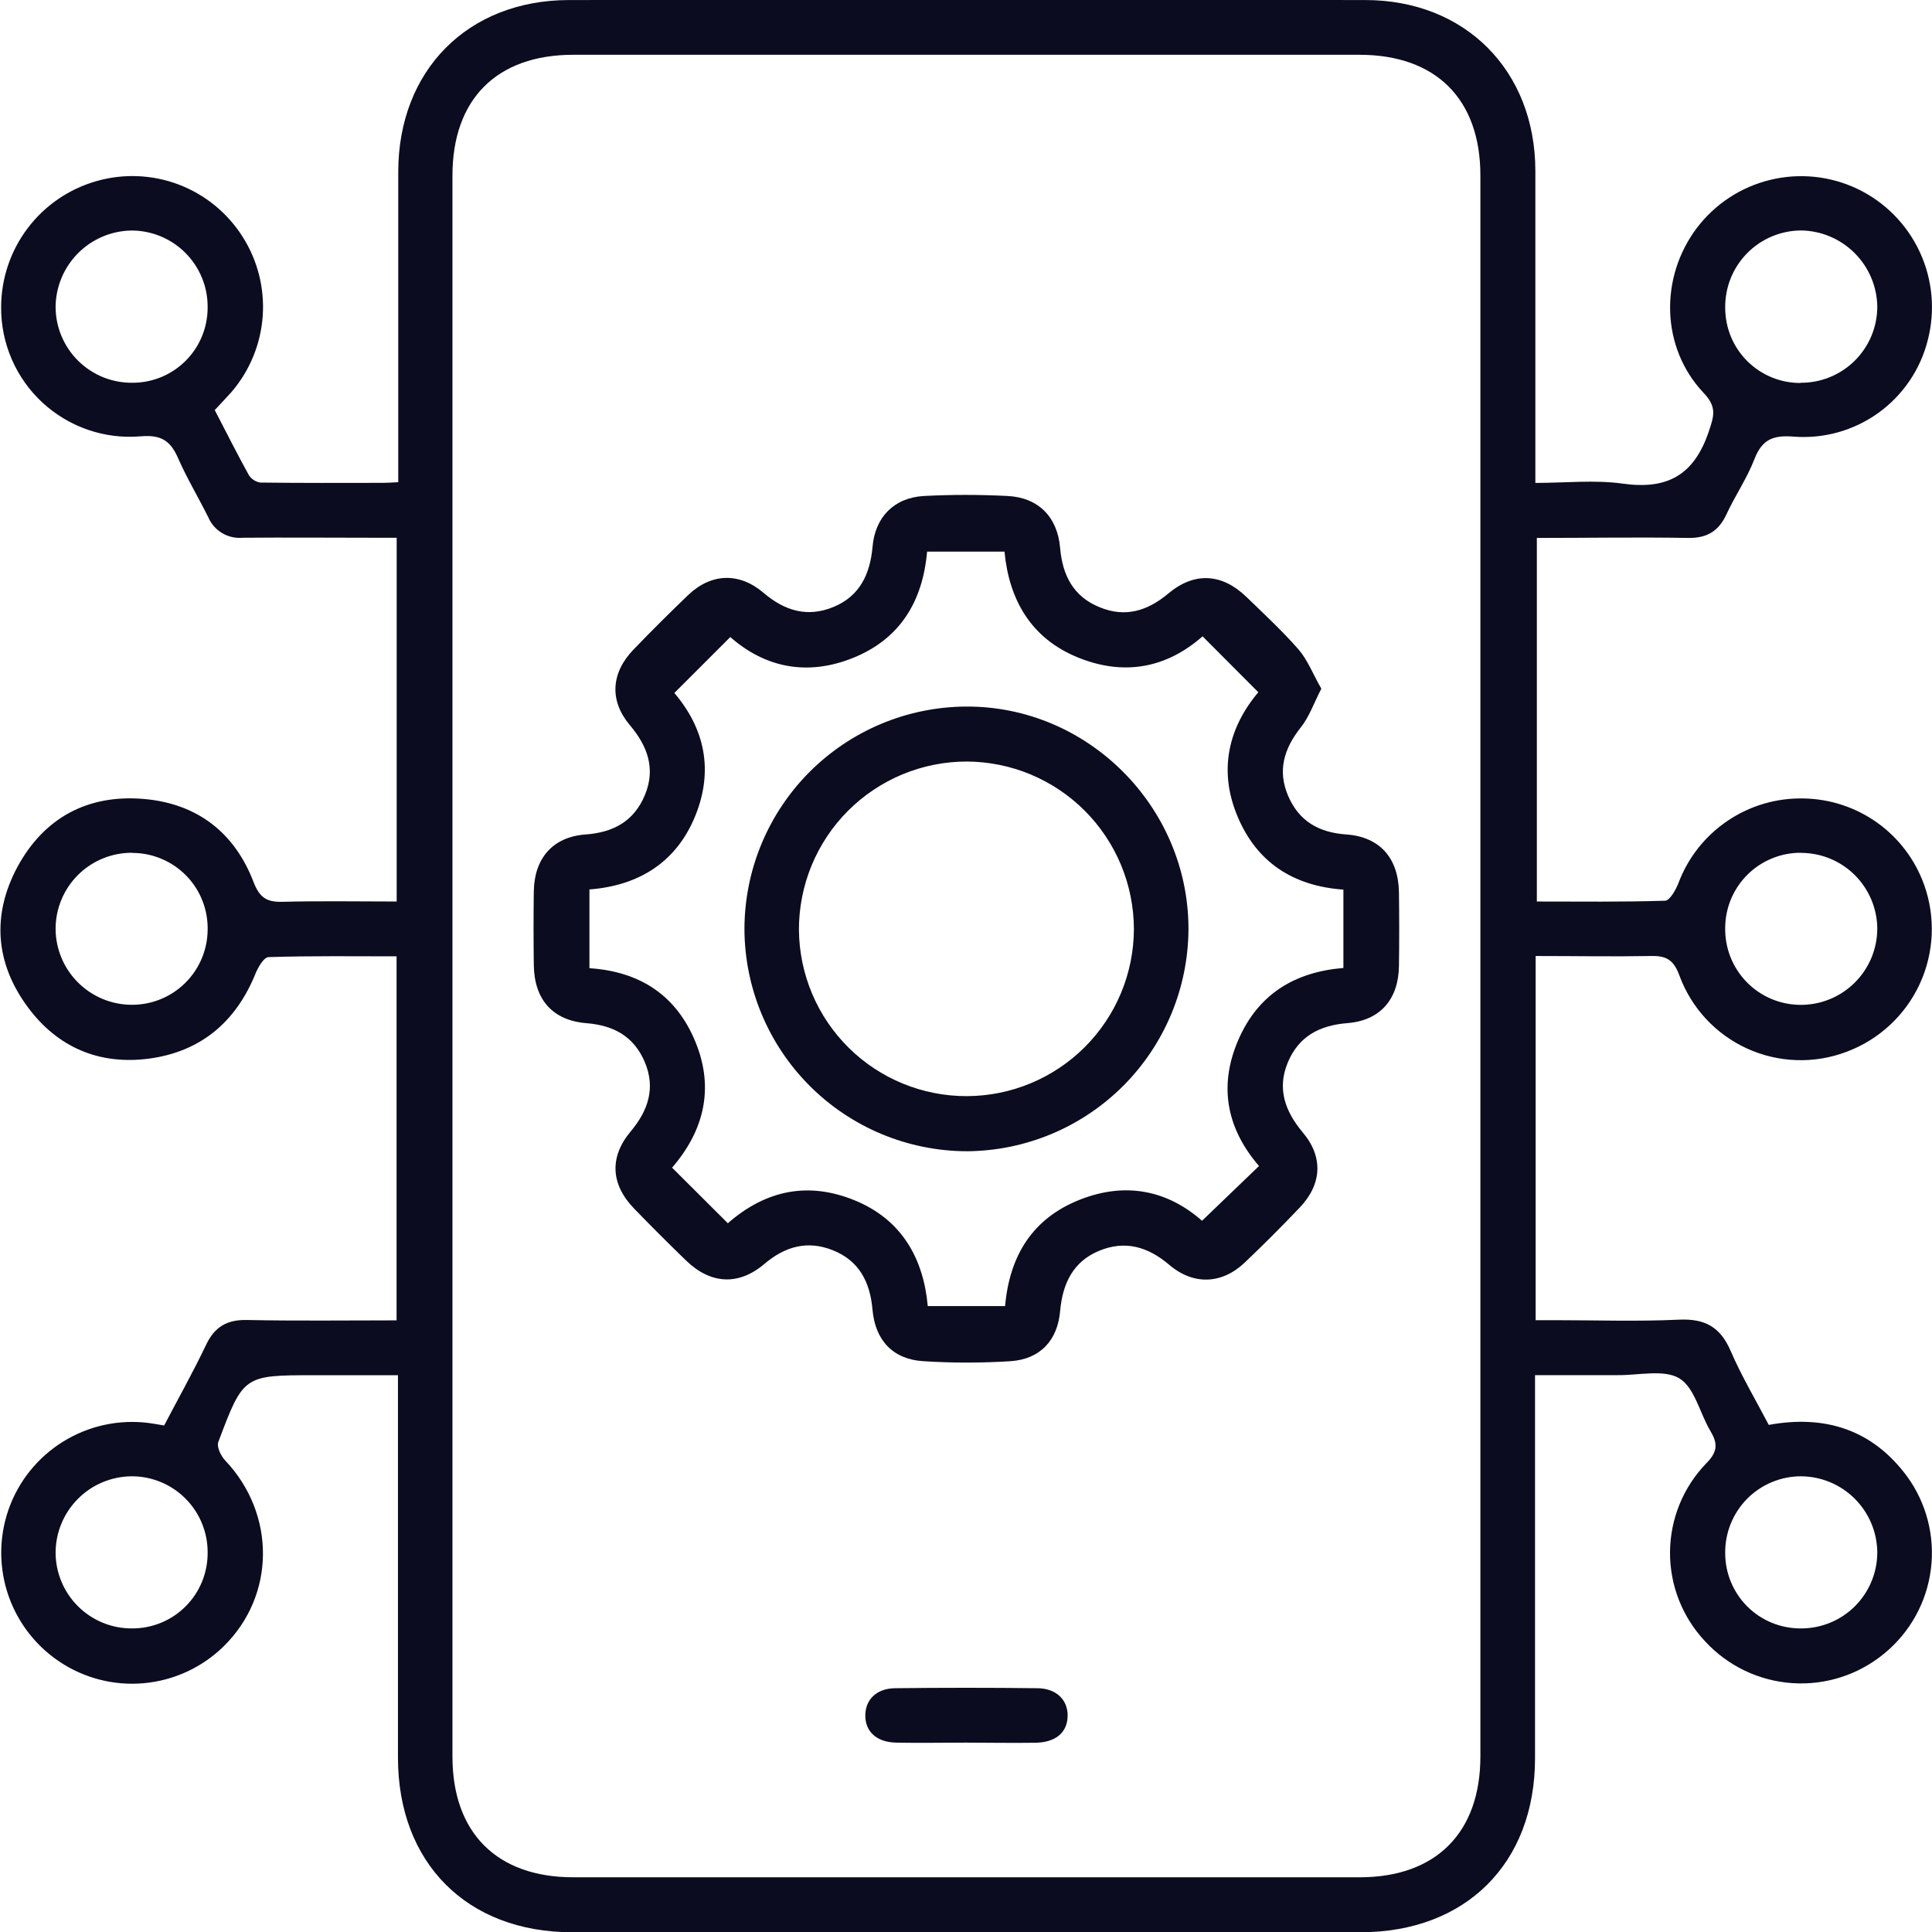 <svg width="53" height="53" viewBox="0 0 53 53" fill="none" xmlns="http://www.w3.org/2000/svg">
<g clip-path="url(#clip0_1269_1781)">
<path d="M42.127 26.226V36.216H42.64C43.786 36.216 44.92 36.255 46.057 36.202C46.761 36.169 47.188 36.395 47.472 37.05C47.773 37.749 48.166 38.407 48.522 39.089C50.084 38.802 51.377 39.232 52.315 40.5C52.85 41.235 53.084 42.147 52.969 43.05C52.855 43.952 52.4 44.776 51.698 45.354C50.992 45.941 50.087 46.235 49.17 46.173C48.254 46.112 47.396 45.701 46.774 45.024C46.151 44.362 45.807 43.486 45.813 42.576C45.82 41.667 46.176 40.795 46.809 40.142C47.134 39.812 47.122 39.59 46.913 39.242C46.627 38.758 46.484 38.057 46.064 37.809C45.645 37.562 44.961 37.728 44.393 37.724C43.65 37.724 42.908 37.724 42.11 37.724V38.348C42.11 41.642 42.11 44.938 42.11 48.234C42.11 51.115 40.211 53.007 37.319 53.007C30.11 53.007 22.902 53.007 15.695 53.007C12.811 53.007 10.92 51.108 10.917 48.219C10.917 44.943 10.917 41.667 10.917 38.391V37.726H8.626C6.684 37.726 6.677 37.726 5.988 39.56C5.94 39.691 6.061 39.943 6.18 40.067C7.572 41.539 7.559 43.767 6.136 45.163C5.546 45.742 4.774 46.099 3.952 46.174C3.129 46.25 2.306 46.039 1.621 45.577C0.942 45.12 0.439 44.445 0.196 43.664C-0.047 42.882 -0.016 42.041 0.283 41.279C0.587 40.511 1.146 39.871 1.867 39.467C2.587 39.063 3.425 38.919 4.238 39.06L4.503 39.105C4.884 38.375 5.292 37.651 5.649 36.901C5.885 36.401 6.222 36.198 6.779 36.211C8.129 36.239 9.482 36.221 10.879 36.221V26.235C9.71 26.235 8.539 26.219 7.369 26.256C7.238 26.256 7.074 26.543 6.998 26.735C6.458 28.05 5.491 28.852 4.094 29.04C2.74 29.221 1.592 28.745 0.77 27.639C-0.131 26.427 -0.232 25.098 0.484 23.771C1.217 22.427 2.412 21.789 3.939 21.917C5.397 22.039 6.434 22.832 6.955 24.196C7.122 24.626 7.319 24.751 7.75 24.739C8.781 24.712 9.812 24.731 10.882 24.731V14.752H10.232C9.039 14.752 7.846 14.741 6.651 14.752C6.456 14.769 6.26 14.724 6.091 14.623C5.923 14.522 5.79 14.37 5.713 14.189C5.444 13.648 5.131 13.127 4.888 12.575C4.679 12.095 4.429 11.92 3.853 11.97C3.364 12.011 2.872 11.949 2.409 11.789C1.945 11.629 1.52 11.373 1.16 11.04C0.8 10.706 0.514 10.301 0.32 9.85C0.126 9.4 0.027 8.913 0.031 8.423C0.033 7.642 0.288 6.883 0.759 6.26C1.23 5.637 1.89 5.185 2.64 4.97C3.383 4.756 4.174 4.788 4.897 5.061C5.62 5.334 6.234 5.834 6.65 6.486C7.066 7.135 7.261 7.902 7.207 8.671C7.152 9.441 6.851 10.172 6.348 10.757C6.205 10.917 6.061 11.067 5.891 11.249C6.202 11.847 6.502 12.447 6.827 13.034C6.863 13.089 6.909 13.136 6.964 13.171C7.019 13.206 7.081 13.229 7.145 13.238C8.267 13.252 9.389 13.248 10.511 13.246C10.631 13.246 10.751 13.236 10.925 13.228V12.625C10.925 9.99 10.925 7.354 10.925 4.719C10.925 1.931 12.832 0.004 15.609 0.001C22.889 -0.006 30.17 -0.006 37.45 0.001C40.197 0.001 42.113 1.936 42.119 4.681C42.119 7.315 42.119 9.951 42.119 12.586V13.248C42.938 13.248 43.744 13.159 44.522 13.268C45.74 13.438 46.468 13.033 46.872 11.851C47.026 11.4 47.101 11.162 46.729 10.772C45.566 9.536 45.521 7.62 46.548 6.255C47.047 5.597 47.757 5.13 48.56 4.935C49.362 4.739 50.207 4.826 50.953 5.181C51.707 5.541 52.312 6.153 52.664 6.911C53.016 7.669 53.094 8.526 52.883 9.335C52.681 10.137 52.202 10.841 51.532 11.325C50.861 11.808 50.042 12.04 49.218 11.979C48.653 11.931 48.343 12.046 48.132 12.587C47.922 13.129 47.602 13.59 47.361 14.11C47.148 14.57 46.827 14.765 46.313 14.757C44.944 14.733 43.574 14.757 42.16 14.757V24.731C43.337 24.731 44.508 24.747 45.675 24.709C45.805 24.709 45.971 24.414 46.044 24.226C46.305 23.53 46.776 22.933 47.392 22.517C48.008 22.101 48.738 21.886 49.481 21.904C50.206 21.916 50.911 22.149 51.501 22.571C52.091 22.994 52.538 23.586 52.783 24.269C53.103 25.16 53.059 26.141 52.661 26.999C52.262 27.857 51.542 28.524 50.655 28.854C50.218 29.02 49.751 29.098 49.283 29.082C48.816 29.067 48.355 28.959 47.929 28.765C47.503 28.571 47.12 28.295 46.801 27.952C46.483 27.609 46.235 27.206 46.073 26.767C45.911 26.32 45.703 26.215 45.276 26.226C44.247 26.245 43.216 26.226 42.127 26.226ZM12.412 26.502V48.186C12.412 50.279 13.63 51.499 15.726 51.499H37.299C39.392 51.499 40.611 50.276 40.611 48.183C40.611 33.728 40.611 19.272 40.611 4.815C40.611 2.721 39.394 1.504 37.296 1.503H15.725C13.627 1.503 12.412 2.721 12.412 4.817V26.502ZM3.633 44.672C3.904 44.672 4.173 44.618 4.424 44.514C4.675 44.41 4.903 44.257 5.094 44.065C5.286 43.872 5.438 43.644 5.541 43.393C5.644 43.141 5.697 42.872 5.696 42.6C5.699 42.324 5.646 42.05 5.542 41.794C5.438 41.538 5.283 41.305 5.088 41.11C4.893 40.914 4.661 40.759 4.405 40.654C4.15 40.55 3.876 40.496 3.6 40.499C3.051 40.506 2.526 40.727 2.139 41.116C1.751 41.505 1.531 42.03 1.525 42.579C1.524 42.855 1.578 43.129 1.684 43.384C1.79 43.64 1.945 43.871 2.141 44.066C2.337 44.261 2.57 44.415 2.826 44.519C3.082 44.623 3.356 44.675 3.633 44.672ZM49.401 44.672C49.677 44.673 49.951 44.62 50.206 44.515C50.462 44.41 50.694 44.255 50.889 44.06C51.084 43.864 51.238 43.632 51.343 43.376C51.448 43.12 51.501 42.846 51.499 42.57C51.49 42.021 51.267 41.497 50.877 41.11C50.488 40.723 49.963 40.504 49.414 40.499C49.138 40.498 48.864 40.552 48.609 40.658C48.354 40.764 48.123 40.92 47.928 41.116C47.734 41.313 47.581 41.546 47.478 41.802C47.375 42.058 47.323 42.333 47.327 42.609C47.327 42.881 47.381 43.15 47.485 43.401C47.59 43.652 47.742 43.88 47.935 44.072C48.128 44.264 48.357 44.415 48.608 44.518C48.86 44.621 49.129 44.673 49.401 44.672ZM5.696 8.426C5.698 8.149 5.645 7.875 5.54 7.62C5.435 7.364 5.28 7.132 5.085 6.936C4.89 6.741 4.658 6.586 4.402 6.481C4.147 6.376 3.873 6.322 3.597 6.324C3.048 6.335 2.525 6.559 2.138 6.949C1.752 7.339 1.532 7.864 1.525 8.413C1.525 8.689 1.579 8.963 1.686 9.217C1.792 9.472 1.948 9.704 2.145 9.898C2.341 10.092 2.574 10.245 2.83 10.349C3.087 10.452 3.361 10.503 3.637 10.5C3.908 10.5 4.177 10.447 4.427 10.343C4.678 10.239 4.905 10.086 5.096 9.894C5.288 9.702 5.439 9.474 5.542 9.223C5.645 8.971 5.697 8.703 5.696 8.431V8.426ZM49.398 10.5C49.674 10.502 49.948 10.449 50.203 10.344C50.459 10.239 50.691 10.084 50.887 9.889C51.082 9.693 51.237 9.461 51.342 9.206C51.447 8.95 51.5 8.676 51.499 8.4C51.488 7.851 51.264 7.328 50.876 6.941C50.487 6.553 49.964 6.332 49.415 6.322C49.139 6.323 48.865 6.378 48.61 6.485C48.356 6.592 48.124 6.748 47.93 6.945C47.736 7.142 47.583 7.375 47.479 7.631C47.376 7.888 47.324 8.162 47.327 8.438C47.326 8.711 47.379 8.98 47.482 9.232C47.586 9.484 47.738 9.712 47.931 9.905C48.124 10.097 48.352 10.249 48.604 10.352C48.856 10.456 49.126 10.508 49.398 10.506V10.5ZM3.63 23.394C3.354 23.392 3.08 23.444 2.824 23.549C2.568 23.653 2.336 23.807 2.14 24.002C1.944 24.197 1.789 24.428 1.684 24.683C1.578 24.939 1.524 25.212 1.525 25.489C1.53 26.038 1.75 26.563 2.139 26.951C2.527 27.339 3.052 27.56 3.601 27.564C4.15 27.57 4.678 27.358 5.071 26.975C5.464 26.591 5.689 26.068 5.696 25.519C5.703 25.243 5.655 24.968 5.554 24.711C5.454 24.454 5.303 24.22 5.11 24.022C4.917 23.825 4.687 23.668 4.433 23.561C4.179 23.453 3.906 23.398 3.63 23.398V23.394ZM49.415 23.394C49.143 23.391 48.874 23.442 48.622 23.544C48.37 23.645 48.14 23.795 47.946 23.986C47.752 24.176 47.598 24.403 47.491 24.653C47.385 24.904 47.329 25.172 47.327 25.444C47.321 25.721 47.37 25.995 47.471 26.253C47.572 26.51 47.724 26.744 47.917 26.942C48.11 27.139 48.34 27.296 48.595 27.404C48.85 27.511 49.123 27.566 49.399 27.566C49.676 27.567 49.949 27.512 50.205 27.407C50.46 27.301 50.692 27.146 50.887 26.95C51.082 26.754 51.237 26.522 51.342 26.266C51.447 26.01 51.5 25.736 51.499 25.46C51.491 24.912 51.268 24.388 50.878 24.002C50.489 23.616 49.963 23.399 49.415 23.397V23.394Z" fill="#0C0C20"/>
<path d="M36.248 18.892C36.044 19.287 35.917 19.662 35.685 19.954C35.224 20.534 35.039 21.139 35.338 21.835C35.638 22.532 36.182 22.838 36.929 22.891C37.854 22.957 38.361 23.539 38.377 24.477C38.386 25.153 38.387 25.829 38.377 26.506C38.363 27.413 37.864 27.996 36.961 28.067C36.195 28.129 35.627 28.43 35.328 29.146C35.029 29.863 35.251 30.484 35.736 31.063C36.309 31.738 36.263 32.489 35.655 33.127C35.164 33.643 34.66 34.147 34.144 34.638C33.521 35.229 32.742 35.264 32.076 34.698C31.495 34.203 30.869 34.017 30.154 34.312C29.44 34.607 29.152 35.205 29.083 35.957C29.017 36.767 28.535 37.286 27.725 37.341C26.926 37.392 26.125 37.392 25.325 37.341C24.495 37.289 24.008 36.768 23.935 35.927C23.869 35.176 23.574 34.586 22.845 34.297C22.149 34.02 21.538 34.191 20.969 34.673C20.262 35.275 19.494 35.231 18.821 34.58C18.335 34.109 17.856 33.632 17.389 33.148C16.755 32.487 16.713 31.744 17.297 31.044C17.784 30.463 17.992 29.844 17.683 29.123C17.385 28.431 16.836 28.129 16.09 28.069C15.156 27.994 14.658 27.417 14.644 26.48C14.635 25.804 14.634 25.128 14.644 24.451C14.657 23.546 15.166 22.957 16.06 22.892C16.829 22.837 17.393 22.527 17.691 21.811C17.989 21.095 17.77 20.473 17.28 19.894C16.716 19.228 16.759 18.47 17.367 17.832C17.86 17.318 18.37 16.812 18.88 16.322C19.508 15.725 20.276 15.692 20.945 16.262C21.526 16.758 22.151 16.946 22.866 16.65C23.582 16.355 23.869 15.755 23.936 15.003C24.004 14.186 24.528 13.652 25.347 13.606C26.11 13.567 26.875 13.567 27.638 13.606C28.484 13.648 29.009 14.179 29.082 15.03C29.146 15.784 29.447 16.37 30.171 16.66C30.869 16.947 31.479 16.761 32.047 16.284C32.763 15.682 33.522 15.726 34.195 16.377C34.681 16.848 35.179 17.309 35.627 17.821C35.878 18.115 36.021 18.5 36.248 18.892ZM19.967 33.557C21.023 32.633 22.195 32.411 23.462 32.935C24.73 33.46 25.332 34.511 25.451 35.83H27.572C27.695 34.444 28.326 33.428 29.61 32.916C30.895 32.403 32.044 32.67 32.975 33.489L34.538 31.987C33.664 30.974 33.418 29.815 33.965 28.54C34.512 27.265 35.526 26.663 36.853 26.554V24.405C35.474 24.305 34.476 23.659 33.946 22.39C33.416 21.12 33.707 19.954 34.519 18.99C33.993 18.463 33.498 17.967 32.99 17.456C31.997 18.331 30.824 18.553 29.553 18.029C28.281 17.504 27.681 16.453 27.556 15.132H25.433C25.311 16.514 24.681 17.533 23.399 18.049C22.118 18.564 20.965 18.295 20.034 17.476L18.499 19.01C19.328 19.983 19.583 21.129 19.072 22.385C18.56 23.642 17.539 24.294 16.17 24.4V26.56C17.562 26.652 18.555 27.309 19.077 28.58C19.6 29.851 19.315 31.016 18.437 32.032L19.967 33.557Z" fill="#0C0C20"/>
<path d="M26.497 47.805C25.857 47.805 25.216 47.818 24.576 47.805C24.038 47.791 23.729 47.493 23.738 47.044C23.748 46.615 24.051 46.319 24.556 46.312C25.854 46.297 27.151 46.297 28.448 46.312C28.98 46.312 29.298 46.636 29.288 47.079C29.278 47.522 28.971 47.795 28.416 47.808C27.776 47.819 27.135 47.805 26.497 47.805Z" fill="#0C0C20"/>
<path d="M20.422 25.473C20.428 23.862 21.07 22.319 22.206 21.179C23.343 20.039 24.884 19.393 26.494 19.383C29.838 19.36 32.607 22.13 32.603 25.49C32.595 27.101 31.954 28.643 30.817 29.784C29.68 30.924 28.139 31.57 26.529 31.582C24.911 31.579 23.359 30.935 22.214 29.79C21.069 28.645 20.424 27.092 20.422 25.473ZM26.524 30.07C27.738 30.066 28.901 29.582 29.76 28.723C30.619 27.864 31.103 26.7 31.106 25.486C31.103 24.27 30.619 23.105 29.761 22.244C28.903 21.383 27.739 20.897 26.524 20.891C25.918 20.891 25.318 21.01 24.758 21.242C24.199 21.475 23.69 21.815 23.262 22.244C22.834 22.673 22.495 23.183 22.264 23.743C22.034 24.303 21.915 24.904 21.917 25.51C21.927 26.725 22.417 27.886 23.28 28.741C24.143 29.595 25.309 30.073 26.524 30.07Z" fill="#0C0C20"/>
</g>
<defs>
<clipPath id="clip0_1269_1781">
<rect width="53" height="53" fill="white"/>
</clipPath>
</defs>
</svg>

